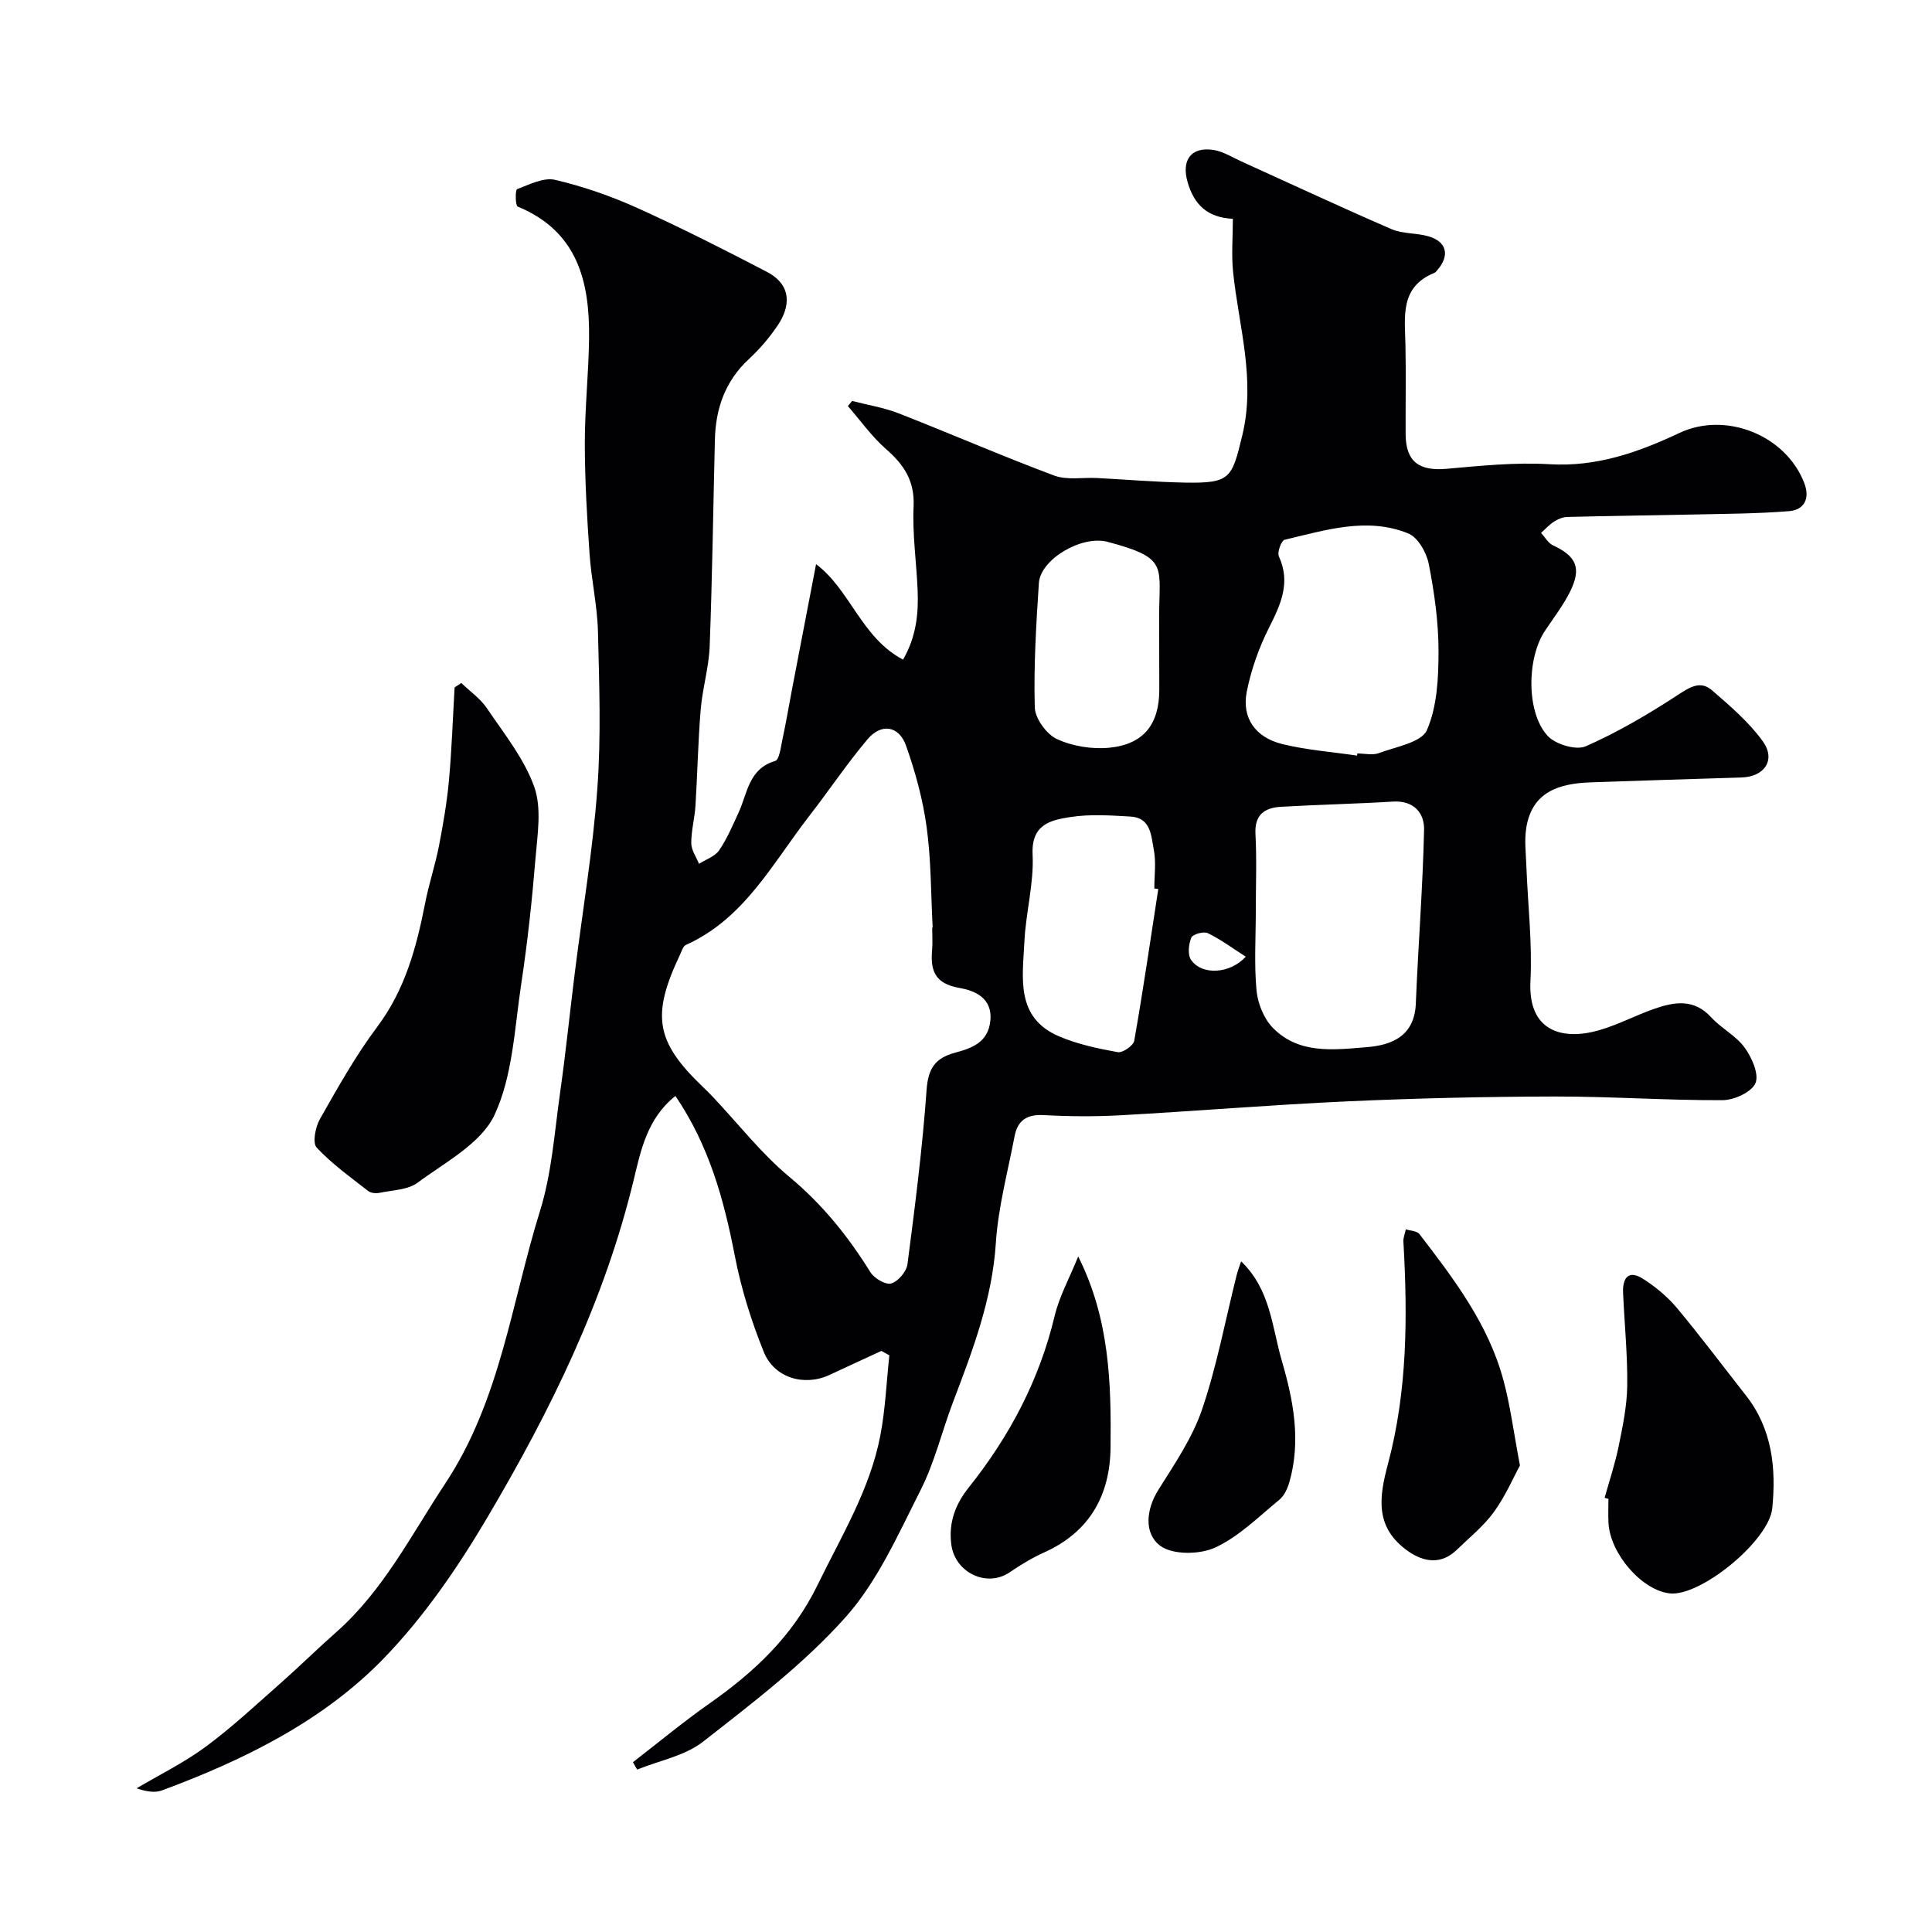 <svg enable-background="new 0 0 400 400" viewBox="0 0 400 400" xmlns="http://www.w3.org/2000/svg"><g fill="#010103"><path d="m131.05 364.84c5.29-4.09 10.45-8.37 15.92-12.21 9.28-6.54 17.13-13.86 22.32-24.52 4.92-10.11 10.82-19.71 12.97-30.88 1.05-5.46 1.27-11.08 1.87-16.62-.55-.31-1.09-.61-1.64-.92-3.57 1.65-7.15 3.29-10.72 4.96-5.24 2.46-11.45.64-13.62-4.71-2.6-6.42-4.71-13.16-6.02-19.96-2.25-11.62-5.32-22.8-12.29-33.07-5.82 4.6-7.17 11.27-8.62 17.29-6.06 25.14-17.22 47.8-30.31 69.96-6.25 10.58-13.22 20.68-21.44 29.17-12.54 12.97-28.95 21.06-45.95 27.36-1.47.54-3.26.24-5.24-.44 4.82-2.85 9.9-5.34 14.38-8.66 5.47-4.05 10.47-8.74 15.59-13.25 3.84-3.39 7.48-7 11.32-10.38 9.8-8.64 15.55-20.14 22.61-30.81 11.42-17.26 13.71-37.43 19.62-56.43 2.45-7.86 3-16.33 4.17-24.55 1.17-8.27 2.01-16.58 3.05-24.87 1.58-12.67 3.73-25.29 4.65-38 .79-10.79.4-21.68.13-32.52-.13-5.38-1.37-10.73-1.74-16.12-.53-7.59-.97-15.2-.98-22.8-.01-7.27.79-14.53.88-21.81.14-11.75-2.37-22.17-14.78-27.28-.49-.2-.52-3.46-.12-3.61 2.55-.97 5.51-2.48 7.89-1.92 5.8 1.36 11.54 3.36 16.98 5.81 9.07 4.09 17.97 8.61 26.8 13.21 5.58 2.91 4.65 7.55 2.37 10.98-1.72 2.58-3.79 5.01-6.07 7.12-4.9 4.55-6.86 10.21-7.02 16.67-.35 14.27-.54 28.54-1.08 42.8-.17 4.38-1.5 8.71-1.86 13.1-.55 6.61-.67 13.25-1.08 19.87-.16 2.61-.89 5.2-.87 7.79.01 1.42 1.03 2.84 1.6 4.26 1.42-.91 3.29-1.52 4.17-2.8 1.65-2.41 2.81-5.18 4.04-7.85 1.85-4.01 2.06-9.03 7.56-10.65.87-.25 1.16-2.86 1.5-4.43.75-3.49 1.34-7.01 2.01-10.52 1.62-8.43 3.24-16.86 4.96-25.8 7.08 5.32 9.37 15.22 18.01 19.77 2.76-4.82 3.22-9.58 3.01-14.44-.24-5.77-1.1-11.56-.83-17.3.24-5.29-2.01-8.63-5.73-11.88-2.95-2.58-5.27-5.88-7.87-8.87.29-.36.58-.72.87-1.07 3.23.84 6.57 1.37 9.65 2.57 10.76 4.21 21.36 8.83 32.19 12.88 2.66.99 5.92.35 8.91.51 6.1.32 12.2.84 18.3.95 9.31.16 9.59-.98 11.71-9.68 2.84-11.65-.69-22.59-1.87-33.82-.38-3.6-.06-7.27-.06-11.12-5.33-.25-8.01-2.98-9.35-7.52-1.36-4.6.67-7.47 5.37-6.73 2 .32 3.86 1.52 5.76 2.38 10.36 4.69 20.66 9.51 31.09 14.02 2.32 1 5.15.75 7.64 1.48 3.76 1.09 4.44 3.91 1.89 6.92-.21.25-.44.56-.73.67-7.1 2.91-6.06 9.01-5.94 14.85.13 6.16.01 12.33.04 18.5.03 5.69 2.75 7.7 8.49 7.19 7.08-.63 14.23-1.37 21.29-.95 9.77.59 18.4-2.46 26.9-6.47 9.57-4.51 22.02.42 25.85 10.36 1.22 3.16.06 5.57-3.15 5.83-6.72.54-13.49.55-20.24.7-8.55.19-17.11.28-25.66.5-.93.02-1.94.44-2.73.95-1 .63-1.81 1.55-2.71 2.34.8.88 1.44 2.1 2.44 2.57 4.85 2.26 5.99 4.68 3.6 9.54-1.43 2.9-3.47 5.51-5.27 8.23-3.74 5.67-3.85 16.94.62 21.72 1.64 1.75 5.87 3.01 7.87 2.13 6.65-2.93 13-6.67 19.09-10.65 2.51-1.64 4.67-2.99 7.02-.96 3.76 3.25 7.64 6.57 10.52 10.55 2.79 3.85.39 7.37-4.38 7.52-10.44.33-20.87.63-31.3 1.01-6.42.24-12.03 1.9-13.26 9.34-.43 2.61-.09 5.35.01 8.03.3 7.93 1.24 15.89.84 23.79-.53 10.52 6.76 12.32 14.28 10.14 3.89-1.13 7.54-3.08 11.38-4.42 4.15-1.45 8.21-2.13 11.76 1.76 2.09 2.29 5.13 3.8 6.92 6.26 1.49 2.05 3.03 5.5 2.25 7.37-.78 1.86-4.42 3.52-6.82 3.53-11.6.05-23.2-.78-34.8-.76-14.27.03-28.55.36-42.8 1-15.65.71-31.27 2.01-46.92 2.88-5.34.3-10.72.26-16.06-.03-3.47-.19-5.37 1.13-5.99 4.36-1.4 7.36-3.4 14.7-3.88 22.13-.76 11.66-4.8 22.23-8.86 32.91-2.31 6.07-3.82 12.53-6.74 18.28-4.61 9.09-8.87 18.82-15.52 26.28-8.63 9.67-19.21 17.71-29.49 25.76-3.76 2.94-9.05 3.91-13.65 5.78-.3-.47-.58-1-.87-1.53zm61.95-172.77c.03 0 .07 0 .1-.01-.37-6.93-.31-13.91-1.24-20.76-.78-5.74-2.34-11.46-4.28-16.93-1.47-4.14-5.14-4.68-7.97-1.31-4.3 5.11-8.03 10.69-12.13 15.97-7.56 9.75-13.38 21.18-25.48 26.61-.6.27-.88 1.33-1.23 2.06-5.96 12.58-5.01 17.99 4.77 27.35.72.69 1.44 1.39 2.12 2.12 5.22 5.54 9.96 11.66 15.77 16.49 6.82 5.67 12.15 12.28 16.76 19.71.79 1.28 3.15 2.69 4.31 2.36 1.43-.4 3.18-2.46 3.38-3.98 1.56-12.01 3.1-24.03 3.96-36.1.31-4.42 1.77-6.59 5.86-7.69 3.45-.93 6.88-2.09 7.34-6.63.49-4.84-3.44-6.28-6.4-6.79-5.17-.89-6.04-3.67-5.65-7.97.12-1.5.01-3.01.01-4.5zm67-3.47c0 5.49-.36 11.01.15 16.45.25 2.68 1.5 5.81 3.34 7.71 5.42 5.59 12.72 4.59 19.52 4.04 5.23-.42 9.85-2.35 10.12-9.02.49-12 1.44-23.99 1.71-35.99.08-3.44-2.1-6.09-6.42-5.83-7.74.47-15.5.63-23.25 1.08-3.31.2-5.45 1.61-5.24 5.59.28 5.32.07 10.65.07 15.97zm20.96-32.16c.02-.15.04-.29.06-.44 1.5 0 3.15.41 4.47-.08 3.53-1.32 8.83-2.2 9.94-4.77 2.13-4.89 2.4-10.84 2.4-16.35 0-6.02-.86-12.11-2.02-18.04-.46-2.36-2.26-5.52-4.25-6.32-8.56-3.46-17.14-.67-25.59 1.31-.67.16-1.58 2.59-1.2 3.42 2.51 5.47.39 9.97-2.04 14.8-2.09 4.15-3.7 8.69-4.6 13.24-1.07 5.39 1.75 9.46 7.35 10.84 5.06 1.24 10.31 1.62 15.48 2.39zm-41.15 27.63c-.27-.04-.55-.08-.82-.13 0-2.66.39-5.39-.1-7.96-.55-2.86-.57-6.68-4.82-6.92-4.14-.24-8.38-.53-12.44.1-4.08.63-8.15 1.48-7.84 7.78.29 5.97-1.41 12-1.7 18.03-.36 7.45-1.9 15.72 7.19 19.6 3.83 1.64 8.03 2.52 12.14 3.27 1.01.18 3.23-1.35 3.41-2.36 1.84-10.44 3.36-20.93 4.98-31.41zm.19-50.79c0-2.49-.04-4.99.01-7.48.15-8.85 1.25-10.45-10.71-13.62-5.36-1.42-13.89 3.63-14.21 8.52-.56 8.57-1.09 17.16-.85 25.73.06 2.32 2.43 5.6 4.6 6.59 3.24 1.5 7.31 2.14 10.9 1.78 7.11-.72 10.28-4.92 10.28-12.04-.02-3.17-.02-6.33-.02-9.48zm17.92 64.79c-2.64-1.69-5.12-3.53-7.85-4.87-.85-.42-3.13.22-3.42.92-.56 1.36-.8 3.54-.05 4.62 2.26 3.25 8.08 2.9 11.32-.67z"/><path d="m95.5 141.4c1.79 1.73 3.95 3.22 5.31 5.24 3.55 5.26 7.72 10.42 9.8 16.27 1.58 4.44.66 9.92.25 14.89-.71 8.65-1.64 17.3-2.94 25.88-1.39 9.17-1.74 18.99-5.53 27.14-2.75 5.9-10.19 9.78-15.92 14.04-2.03 1.51-5.2 1.54-7.88 2.1-.75.16-1.81.06-2.37-.38-3.67-2.87-7.51-5.61-10.66-8.99-.9-.97-.26-4.26.68-5.91 3.7-6.51 7.38-13.11 11.86-19.08 5.79-7.73 8.14-16.51 9.93-25.67.78-3.98 2.09-7.85 2.86-11.83.87-4.47 1.64-8.99 2.06-13.52.58-6.4.8-12.83 1.17-19.25.46-.31.92-.62 1.38-.93z"/><path d="m332.22 310.11c.99-3.56 2.18-7.09 2.91-10.7.84-4.13 1.72-8.33 1.77-12.51.08-6.4-.57-12.81-.86-19.22-.13-3.03 1.07-4.86 4.12-2.92 2.6 1.65 5.09 3.72 7.06 6.08 4.92 5.89 9.52 12.05 14.26 18.08 5.44 6.94 6.27 15.01 5.45 23.34-.67 6.74-14.82 18.29-21.17 17.64-5.76-.59-12.38-8.14-12.74-14.58-.09-1.66-.01-3.33-.01-4.99-.27-.07-.53-.15-.79-.22z"/><path d="m314.69 303.41c-1.39 2.55-3.02 6.37-5.41 9.65-2.13 2.93-5.06 5.28-7.69 7.83-3.07 2.99-6.66 2.65-10.04.28-6.96-4.9-6.04-11.14-4.2-18.03 4.05-15.13 4.09-30.58 3.21-46.08-.05-.84.33-1.69.5-2.54.96.31 2.3.32 2.81.97 7.16 9.32 14.31 18.71 17.41 30.31 1.4 5.17 2.07 10.53 3.41 17.61z"/><path d="m223.23 260.14c6.51 12.94 6.84 26.23 6.7 39.52-.1 9.87-4.29 17.49-13.7 21.73-2.51 1.13-4.91 2.58-7.19 4.14-4.7 3.21-11.27.11-12.07-5.67-.63-4.56.82-8.41 3.58-11.87 8.45-10.59 14.63-22.25 17.8-35.53.97-4.05 3.06-7.83 4.88-12.32z"/><path d="m256.96 261.15c6.09 5.83 6.38 13.56 8.43 20.6 2.42 8.27 3.99 16.56 1.57 25.08-.38 1.33-1.06 2.83-2.08 3.67-4.29 3.52-8.39 7.65-13.31 9.91-3.2 1.47-8.78 1.54-11.35-.37-3.34-2.48-3.02-7.39-.39-11.59 3.35-5.35 7.04-10.74 9.04-16.63 3.07-9.02 4.82-18.48 7.15-27.76.21-.89.56-1.75.94-2.91z"/></g></svg>